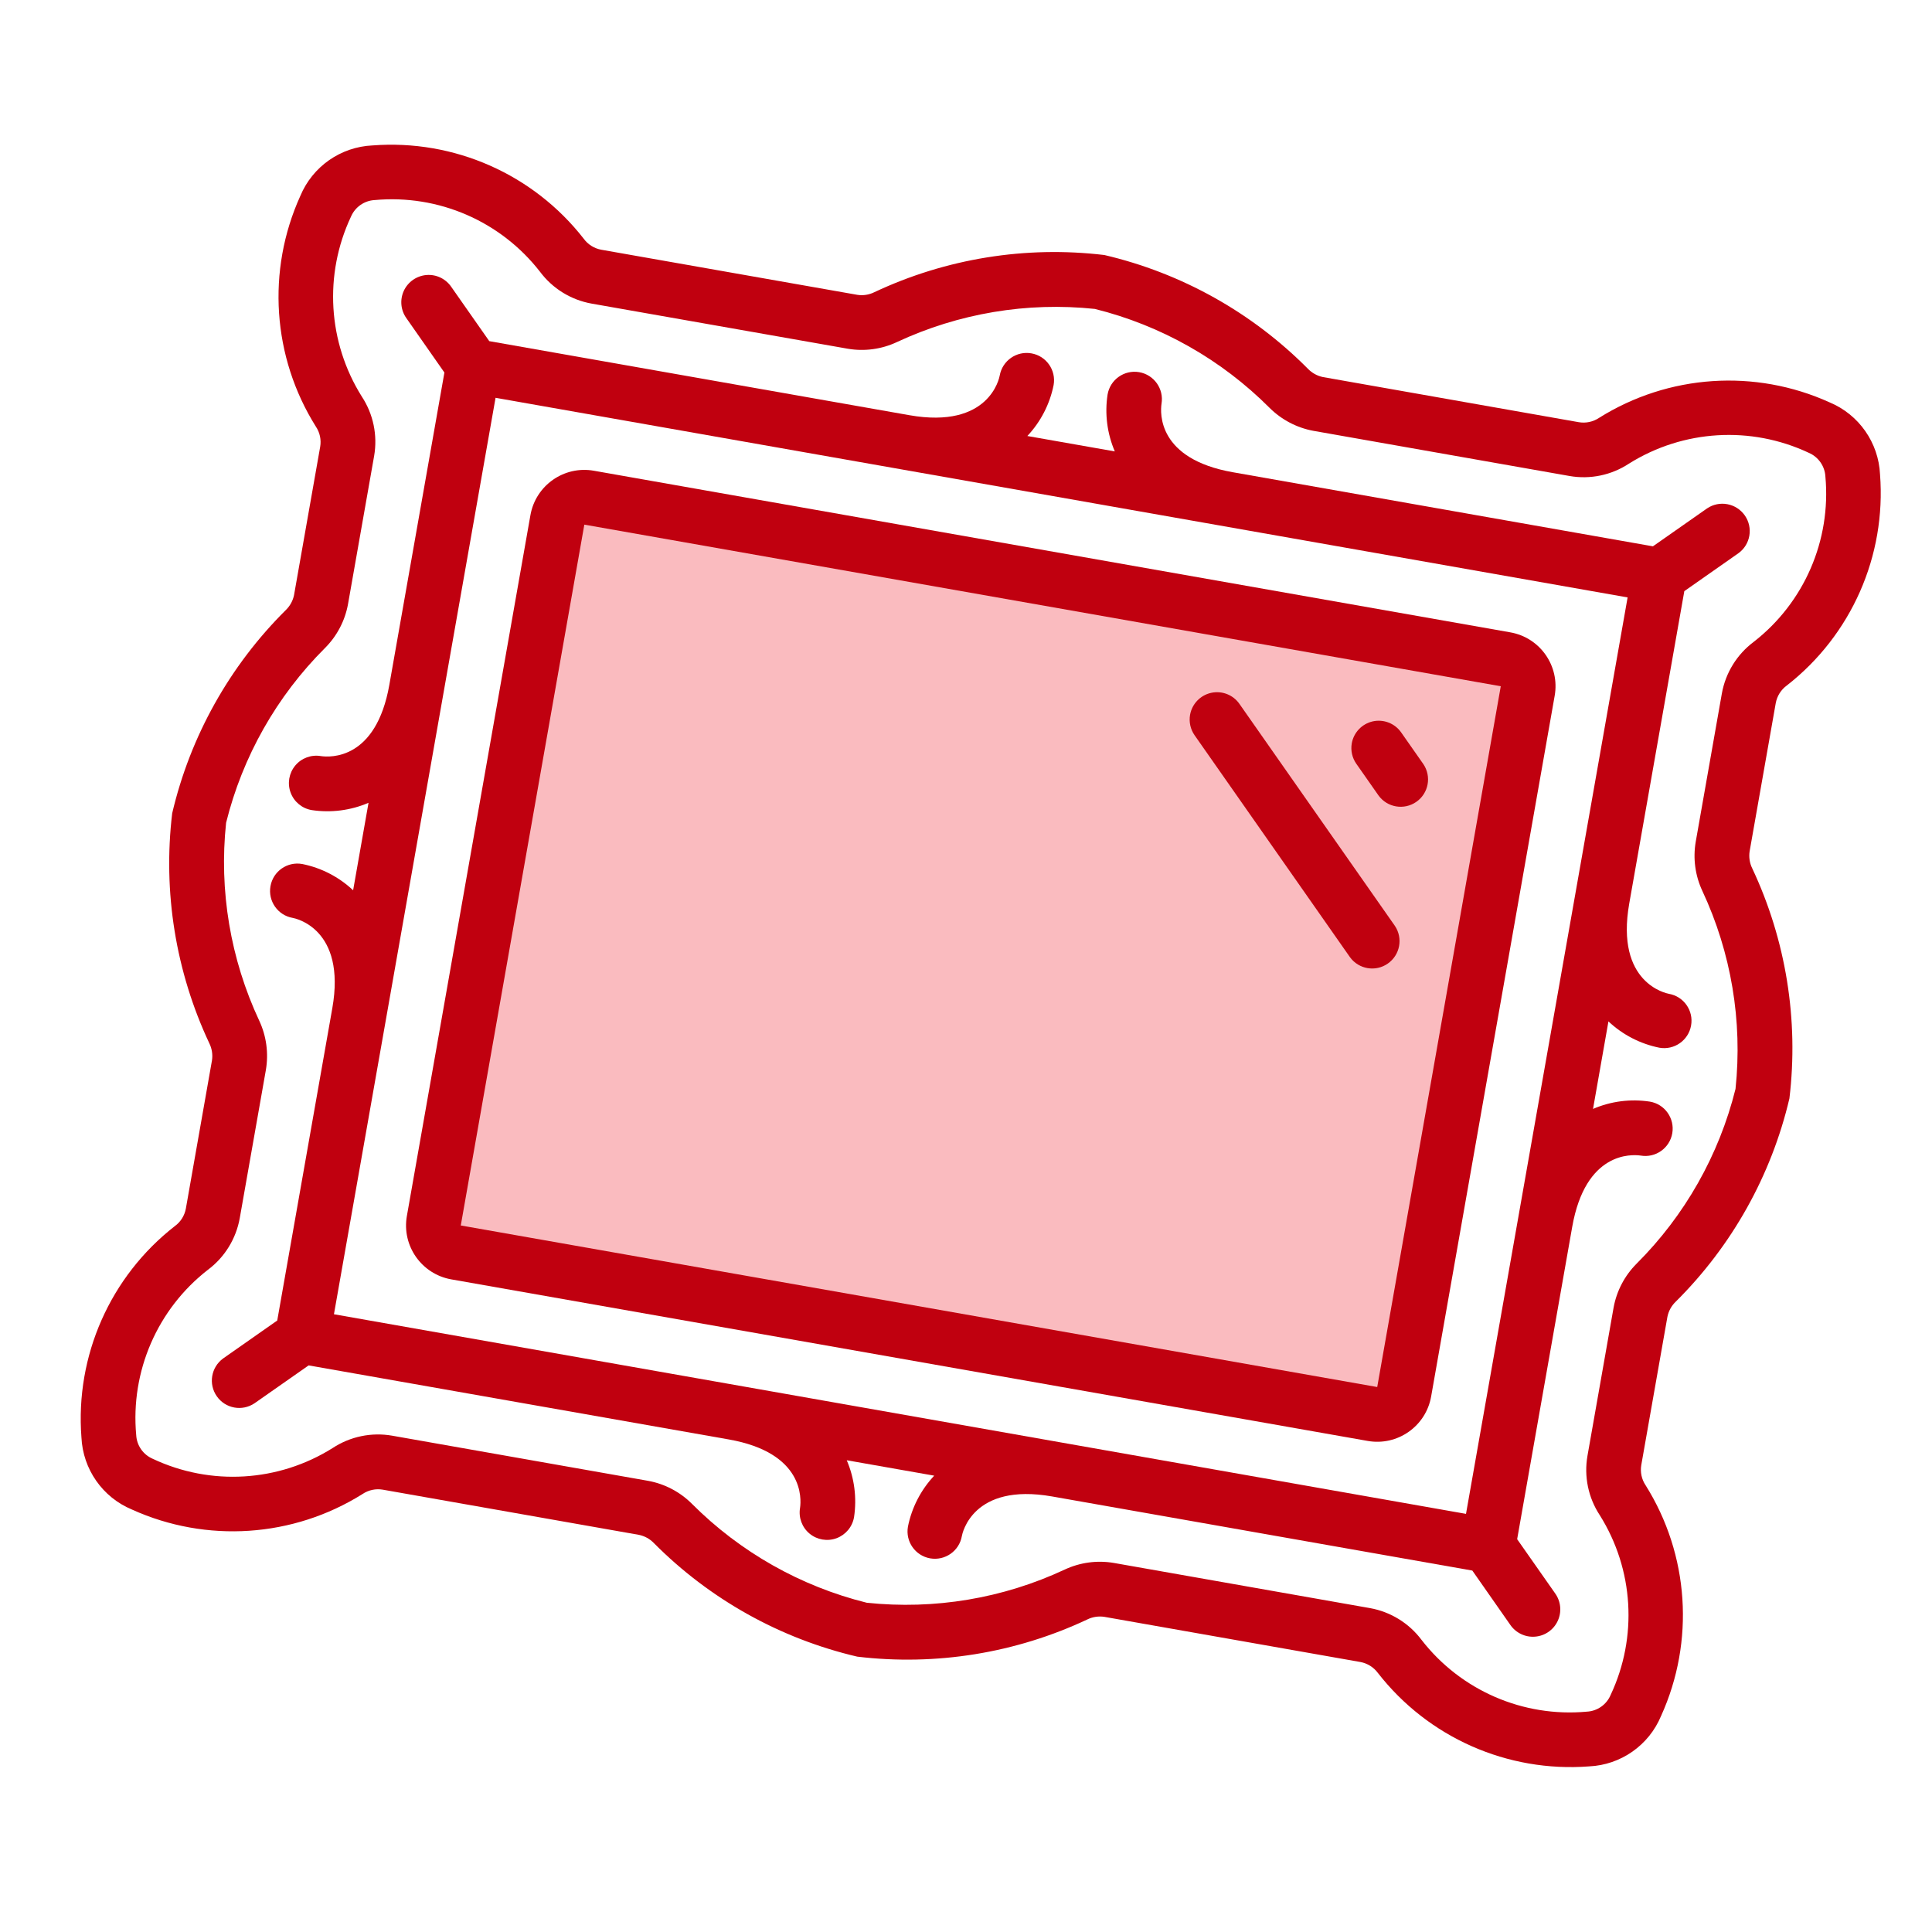 <svg width="40" height="40" viewBox="0 0 40 40" fill="none" xmlns="http://www.w3.org/2000/svg">
<g id="frame (1) 1" clip-path="url(#clip0_2626_3730)">
<g id="002---Ornate-Frame">
<path id="Vector 87" d="M31.112 14.096L12.112 10.596L9.112 25.596L28.612 29.096L31.112 14.096Z" fill="#FABBBF"/>
<path id="Shape" d="M31.269 13.092L12.295 9.746C11.679 9.637 11.091 10.049 10.982 10.665L8.424 25.175C8.315 25.791 8.727 26.379 9.343 26.488L28.317 29.833C28.933 29.942 29.521 29.53 29.63 28.914L32.188 14.405C32.297 13.788 31.886 13.2 31.269 13.092ZM9.54 25.372L12.098 10.862L31.072 14.208L28.514 28.717L9.54 25.372Z" fill="#C0000F"/>
<path id="Shape_2" d="M27.079 7.635C25.923 6.47 24.463 5.654 22.865 5.28C21.235 5.085 19.584 5.352 18.099 6.051C17.991 6.104 17.868 6.123 17.749 6.104L12.447 5.17C12.302 5.143 12.172 5.062 12.085 4.942C11.043 3.606 9.401 2.881 7.712 3.011C7.053 3.041 6.471 3.448 6.218 4.056C5.517 5.601 5.638 7.394 6.539 8.831C6.622 8.954 6.654 9.104 6.629 9.25L6.088 12.319C6.064 12.438 6.004 12.546 5.918 12.63C4.755 13.784 3.939 15.242 3.565 16.838C3.37 18.467 3.637 20.119 4.335 21.603C4.388 21.712 4.407 21.834 4.389 21.953L3.848 25.023C3.821 25.168 3.74 25.298 3.62 25.385C2.283 26.427 1.556 28.069 1.686 29.759C1.716 30.418 2.123 31 2.731 31.253C4.276 31.953 6.069 31.833 7.506 30.932C7.629 30.849 7.779 30.817 7.925 30.842L13.226 31.777C13.345 31.801 13.453 31.86 13.537 31.947C14.692 33.11 16.151 33.925 17.748 34.299C19.377 34.494 21.029 34.227 22.514 33.528C22.622 33.475 22.744 33.457 22.864 33.475L28.165 34.41C28.311 34.437 28.44 34.518 28.528 34.637C29.569 35.974 31.211 36.7 32.901 36.571C33.558 36.541 34.139 36.133 34.391 35.526C35.092 33.981 34.972 32.188 34.07 30.75C33.988 30.628 33.956 30.478 33.981 30.332L34.522 27.263C34.546 27.144 34.605 27.036 34.692 26.952C35.856 25.797 36.673 24.338 37.048 22.742C37.243 21.112 36.976 19.461 36.277 17.976C36.224 17.868 36.206 17.745 36.224 17.626L36.765 14.557C36.792 14.411 36.873 14.281 36.992 14.194C38.329 13.152 39.054 11.51 38.924 9.821C38.893 9.164 38.487 8.584 37.881 8.331C36.336 7.63 34.543 7.751 33.106 8.652C32.983 8.734 32.833 8.766 32.687 8.741L27.386 7.806C27.269 7.781 27.162 7.721 27.079 7.635ZM33.726 9.599C34.848 8.896 36.251 8.811 37.449 9.375C37.648 9.46 37.782 9.652 37.793 9.868C37.913 11.187 37.354 12.476 36.309 13.289C35.961 13.549 35.725 13.932 35.649 14.359L35.108 17.429C35.049 17.774 35.097 18.128 35.245 18.445C35.843 19.724 36.08 21.141 35.932 22.545C35.591 23.915 34.883 25.166 33.884 26.163C33.637 26.41 33.471 26.727 33.408 27.07L32.867 30.14C32.792 30.568 32.883 31.008 33.122 31.371C33.826 32.493 33.91 33.895 33.346 35.093C33.262 35.293 33.07 35.427 32.853 35.438C31.535 35.559 30.245 35 29.433 33.954C29.173 33.606 28.79 33.37 28.363 33.294L23.061 32.359C22.716 32.3 22.361 32.348 22.044 32.496C20.766 33.094 19.348 33.331 17.945 33.183C16.575 32.843 15.323 32.134 14.326 31.135C14.079 30.888 13.763 30.722 13.419 30.659L8.118 29.724C7.69 29.65 7.25 29.741 6.887 29.98C5.765 30.684 4.363 30.768 3.165 30.204C2.965 30.119 2.831 29.928 2.82 29.711C2.699 28.393 3.258 27.103 4.304 26.29C4.652 26.03 4.887 25.648 4.964 25.22L5.505 22.151C5.563 21.806 5.516 21.451 5.368 21.134C4.77 19.855 4.532 18.438 4.681 17.035C5.021 15.664 5.729 14.413 6.729 13.416C6.976 13.169 7.142 12.853 7.205 12.509L7.746 9.44C7.82 9.012 7.729 8.572 7.49 8.209C6.787 7.087 6.703 5.685 7.266 4.487C7.351 4.287 7.542 4.153 7.759 4.142C9.078 4.021 10.367 4.58 11.18 5.626C11.44 5.974 11.822 6.21 12.25 6.286L17.552 7.22C17.897 7.279 18.251 7.231 18.568 7.083C19.847 6.486 21.264 6.248 22.668 6.396C24.038 6.737 25.289 7.445 26.286 8.445C26.534 8.691 26.85 8.857 27.193 8.92L32.495 9.855C32.923 9.93 33.363 9.838 33.726 9.599Z" fill="#C0000F"/>
<path id="Shape_3" d="M24.048 8.359C24.1 8.05 23.893 7.758 23.584 7.705C23.276 7.653 22.983 7.86 22.931 8.169C22.87 8.568 22.922 8.976 23.081 9.346L21.27 9.027C21.546 8.733 21.735 8.368 21.814 7.972C21.869 7.664 21.663 7.37 21.355 7.316C21.047 7.261 20.753 7.467 20.698 7.775C20.69 7.821 20.483 8.888 18.827 8.596L10.13 7.063L9.345 5.942C9.23 5.772 9.033 5.677 8.829 5.694C8.625 5.711 8.446 5.836 8.36 6.022C8.275 6.208 8.296 6.426 8.417 6.592L9.201 7.713L8.061 14.178C7.786 15.737 6.835 15.682 6.643 15.654C6.444 15.62 6.241 15.695 6.112 15.851C5.983 16.007 5.946 16.22 6.017 16.41C6.087 16.6 6.253 16.738 6.453 16.772C6.852 16.832 7.26 16.78 7.63 16.621L7.311 18.432C7.017 18.156 6.652 17.967 6.256 17.888C5.948 17.833 5.654 18.039 5.6 18.347C5.545 18.656 5.751 18.95 6.059 19.004C6.105 19.012 7.172 19.22 6.88 20.875L5.74 27.34L4.62 28.125C4.37 28.307 4.311 28.655 4.489 28.909C4.666 29.162 5.013 29.226 5.27 29.053L6.39 28.269L15.088 29.802C16.647 30.077 16.592 31.029 16.564 31.22C16.53 31.42 16.605 31.623 16.761 31.752C16.917 31.881 17.13 31.917 17.32 31.847C17.51 31.776 17.648 31.61 17.682 31.411C17.742 31.012 17.69 30.604 17.531 30.233L19.342 30.552C19.066 30.846 18.877 31.212 18.798 31.607C18.743 31.916 18.949 32.209 19.257 32.264C19.566 32.318 19.86 32.112 19.914 31.804C19.922 31.758 20.13 30.691 21.785 30.983L30.483 32.517L31.267 33.638C31.382 33.807 31.579 33.902 31.783 33.885C31.987 33.869 32.167 33.743 32.252 33.557C32.338 33.371 32.316 33.153 32.196 32.987L31.411 31.867L32.551 25.401C32.826 23.843 33.777 23.898 33.969 23.925C34.278 23.978 34.57 23.77 34.623 23.462C34.675 23.153 34.468 22.86 34.159 22.808C33.76 22.747 33.352 22.799 32.982 22.959L33.301 21.147C33.595 21.424 33.96 21.612 34.356 21.692C34.664 21.746 34.958 21.54 35.012 21.232C35.067 20.924 34.861 20.63 34.553 20.576C34.507 20.567 33.44 20.36 33.732 18.705L34.872 12.239L35.992 11.454C36.243 11.273 36.301 10.924 36.124 10.671C35.946 10.418 35.599 10.353 35.343 10.526L34.222 11.311L25.524 9.777C23.965 9.502 24.02 8.551 24.048 8.359ZM6.914 27.21L10.26 8.236L33.698 12.369L30.352 31.343L6.914 27.21Z" fill="#C0000F"/>
<path id="Shape_4" d="M27.987 15.39C27.961 15.538 27.995 15.69 28.081 15.813L28.541 16.47C28.723 16.72 29.071 16.778 29.324 16.601C29.578 16.424 29.642 16.076 29.469 15.82L29.009 15.163C28.878 14.976 28.646 14.886 28.423 14.935C28.199 14.985 28.027 15.164 27.987 15.39Z" fill="#C0000F"/>
<path id="Shape_5" d="M24.639 14.8C24.613 14.947 24.647 15.1 24.733 15.223L27.95 19.818C28.132 20.068 28.481 20.127 28.734 19.949C28.987 19.772 29.052 19.424 28.879 19.168L25.661 14.573C25.53 14.385 25.298 14.295 25.074 14.345C24.851 14.394 24.679 14.574 24.639 14.8Z" fill="#C0000F"/>
</g>
</g>
<defs>
<clipPath id="clip0_2626_3730">
<rect width="34" height="34" fill="white" transform="translate(40 6) rotate(100)"/>
</clipPath>
</defs>
</svg>
